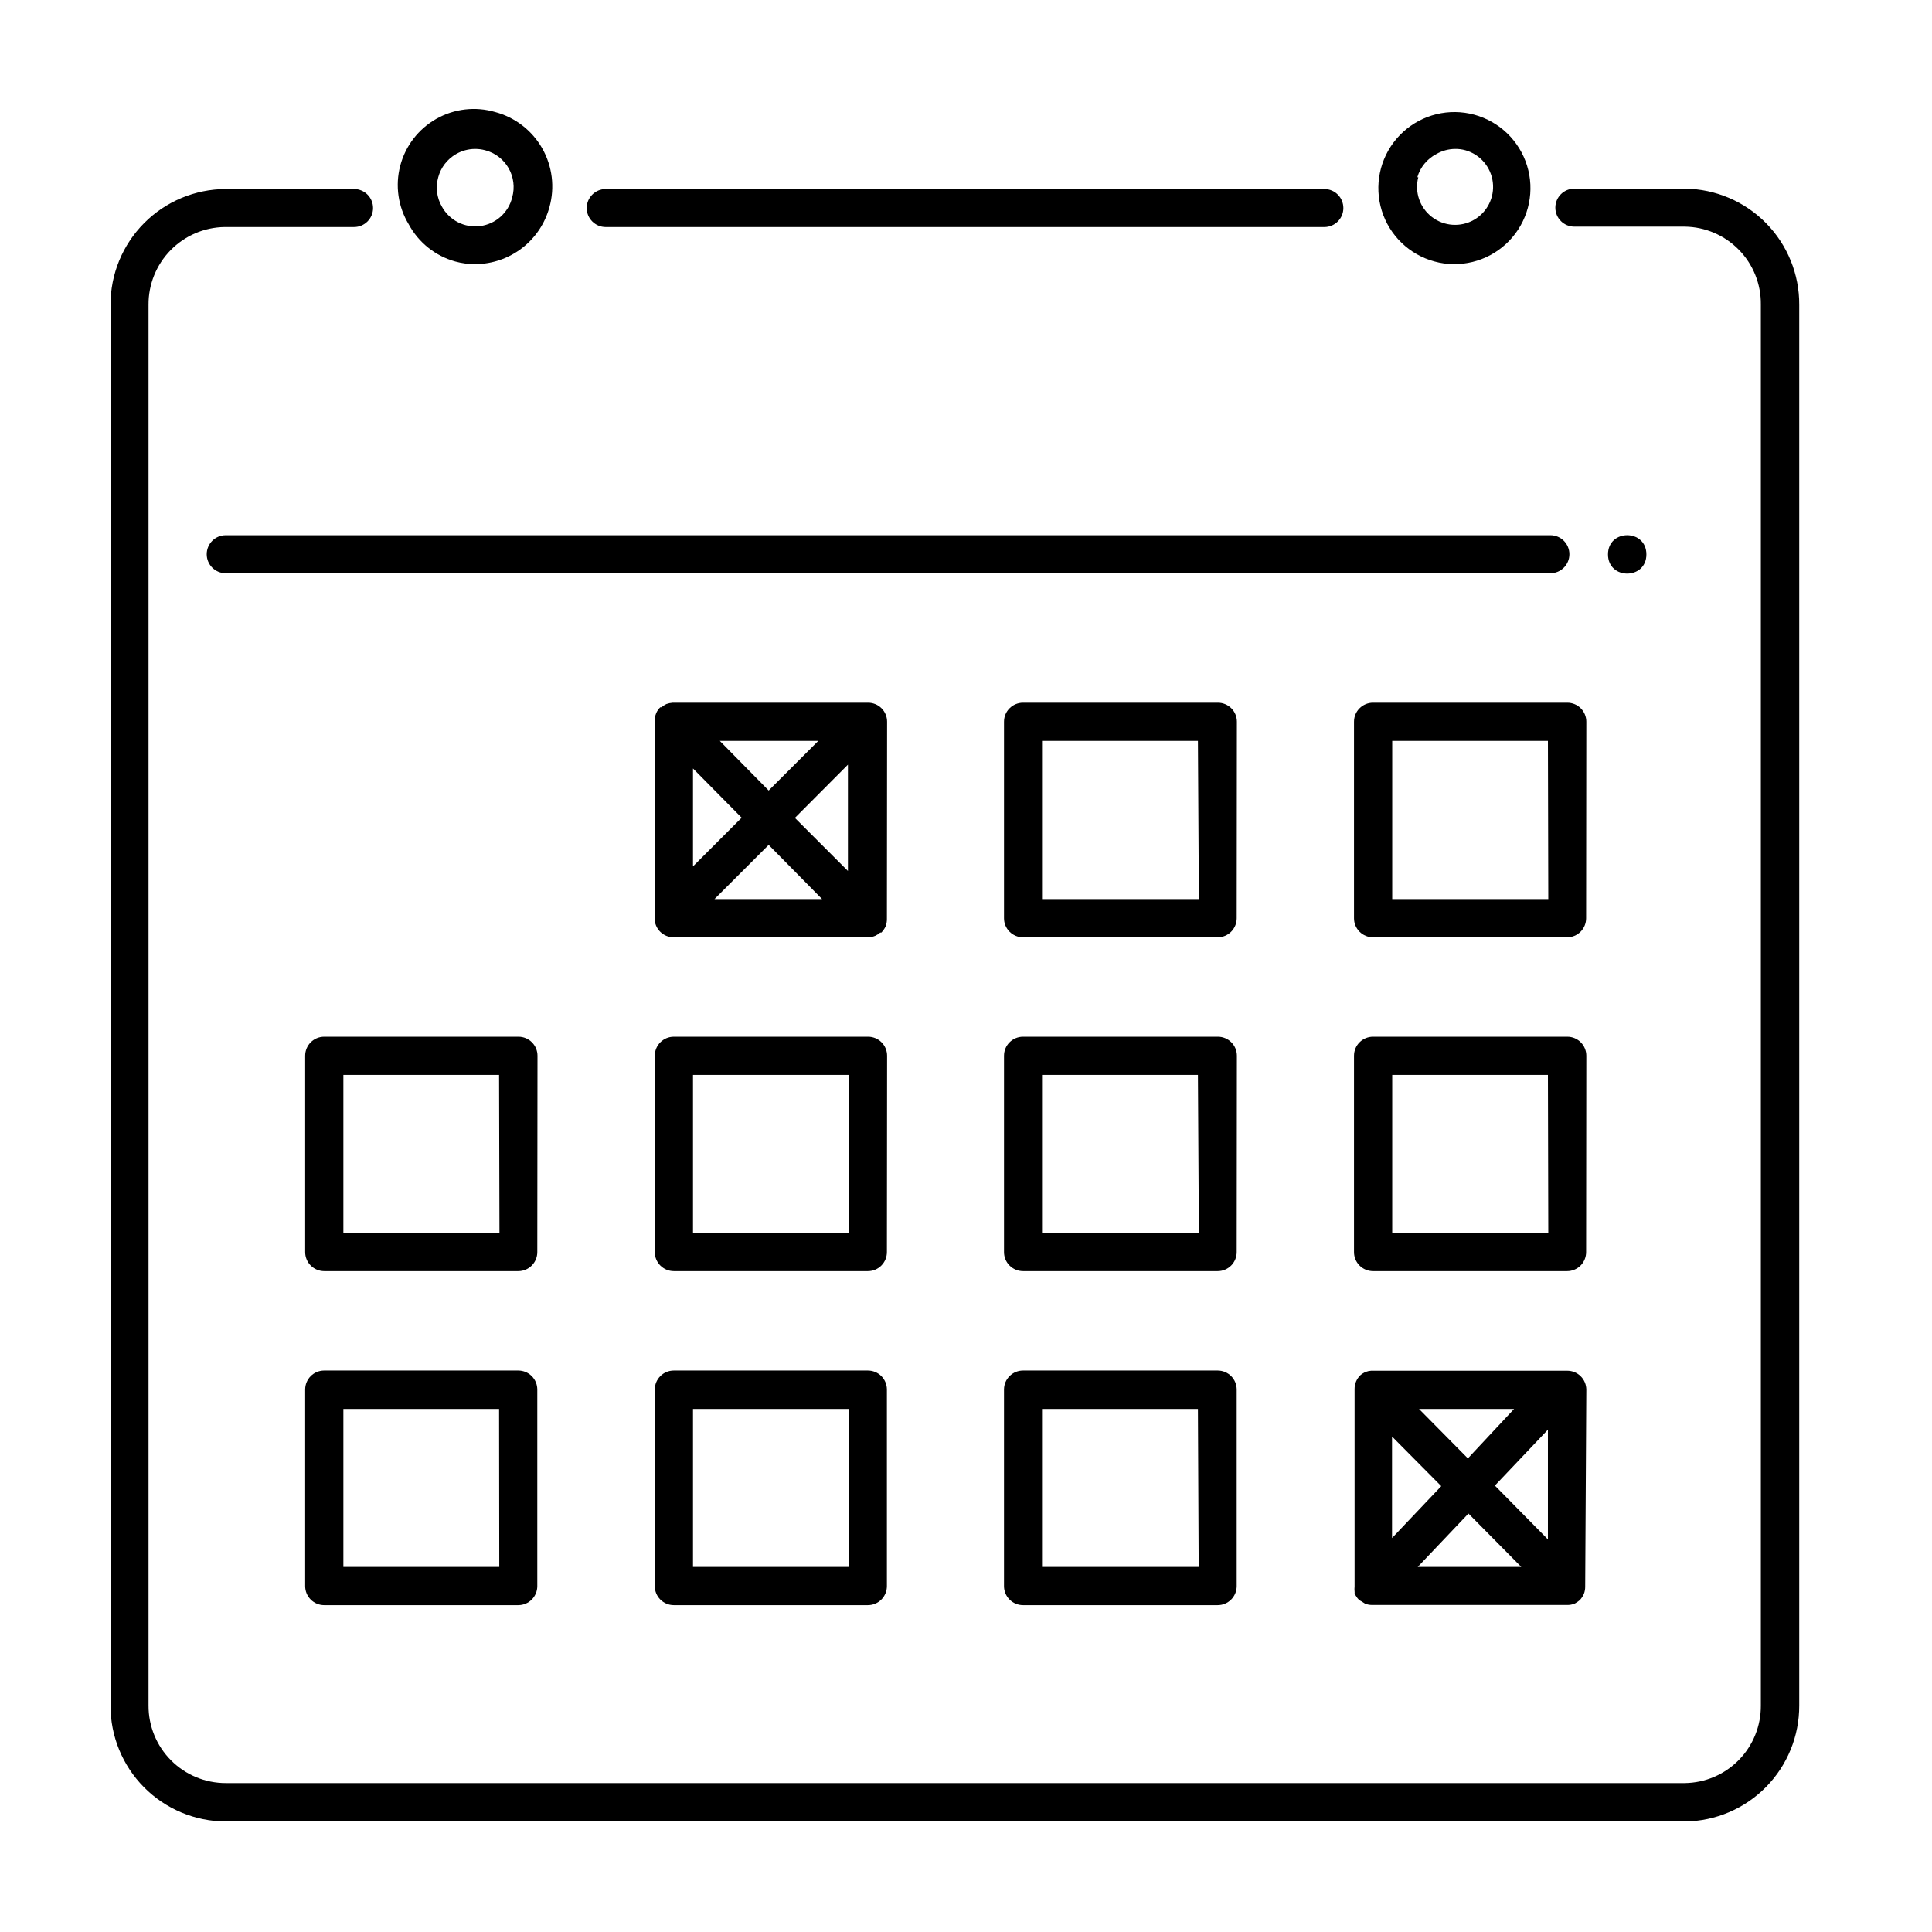 <?xml version="1.0" encoding="UTF-8"?>
<!-- Uploaded to: SVG Repo, www.svgrepo.com, Generator: SVG Repo Mixer Tools -->
<svg fill="#000000" width="800px" height="800px" version="1.1" viewBox="144 144 512 512" xmlns="http://www.w3.org/2000/svg">
 <g>
  <path d="m590.59 193.99h-29.371c-2.785 0-5.039 2.254-5.039 5.035 0 2.785 2.254 5.039 5.039 5.039h29.27c5.402 0.066 10.559 2.273 14.336 6.137 3.781 3.863 5.871 9.066 5.816 14.469v371.31c0.043 5.394-2.055 10.586-5.832 14.438-3.777 3.852-8.926 6.051-14.32 6.117h-386.67c-5.445 0-10.66-2.168-14.5-6.027-3.84-3.856-5.984-9.086-5.957-14.527v-371.21c-0.039-5.398 2.055-10.594 5.832-14.457 3.773-3.859 8.922-6.07 14.32-6.148h34.309c2.785 0 5.039-2.254 5.039-5.039 0-2.781-2.254-5.039-5.039-5.039h-34.004c-8.117 0.027-15.891 3.273-21.613 9.027-5.727 5.754-8.934 13.543-8.918 21.656v371.21c-0.027 8.125 3.176 15.926 8.898 21.688 5.727 5.766 13.508 9.02 21.633 9.043h386.77c8.07-0.105 15.773-3.391 21.434-9.148 5.66-5.754 8.82-13.512 8.793-21.582v-371.21c0.043-8.082-3.113-15.852-8.773-21.617-5.664-5.766-13.375-9.059-21.453-9.164z"/>
  <path d="m554.87 285.84h-351.05c-2.785 0-5.039 2.254-5.039 5.039 0 2.781 2.254 5.035 5.039 5.035h351.05c2.781 0 5.035-2.254 5.035-5.035 0-2.785-2.254-5.039-5.035-5.039z"/>
  <path d="m304.53 204.17h190.44-0.004c2.785 0 5.039-2.254 5.039-5.039 0-2.781-2.254-5.039-5.039-5.039h-190.44c-2.781 0-5.039 2.258-5.039 5.039 0 2.785 2.258 5.039 5.039 5.039z"/>
  <path d="m286.44 423.78c0-1.336-0.531-2.617-1.477-3.562-0.945-0.945-2.227-1.477-3.562-1.477h-51.488c-2.785 0-5.039 2.258-5.039 5.039v52.043c0 1.336 0.531 2.621 1.477 3.562 0.941 0.945 2.227 1.477 3.562 1.477h51.438c1.336 0 2.617-0.531 3.562-1.477 0.945-0.941 1.477-2.227 1.477-3.562zm-10.078 46.953-41.363 0.004v-41.867h41.262z"/>
  <path d="m379.09 423.78c0-1.336-0.531-2.617-1.477-3.562-0.941-0.945-2.227-1.477-3.562-1.477h-51.488c-2.781 0-5.039 2.258-5.039 5.039v52.043c0 1.336 0.531 2.621 1.477 3.562 0.945 0.945 2.227 1.477 3.562 1.477h51.438c1.34 0 2.621-0.531 3.562-1.477 0.945-0.941 1.477-2.227 1.477-3.562zm-10.078 46.953-41.359 0.004v-41.867h41.262z"/>
  <path d="m471.79 423.78c0-1.336-0.531-2.617-1.477-3.562-0.945-0.945-2.227-1.477-3.562-1.477h-51.641c-2.781 0-5.039 2.258-5.039 5.039v52.043c0 1.336 0.531 2.621 1.477 3.562 0.945 0.945 2.227 1.477 3.562 1.477h51.59c1.336 0 2.617-0.531 3.562-1.477 0.945-0.941 1.477-2.227 1.477-3.562zm-10.078 46.953-41.562 0.004v-41.867h41.312z"/>
  <path d="m564.39 423.78c0-1.336-0.531-2.617-1.477-3.562-0.941-0.945-2.223-1.477-3.562-1.477h-51.488c-2.781 0-5.039 2.258-5.039 5.039v52.043c0 1.336 0.531 2.621 1.477 3.562 0.945 0.945 2.227 1.477 3.562 1.477h51.441c1.336 0 2.617-0.531 3.562-1.477 0.941-0.941 1.473-2.227 1.473-3.562zm-10.078 46.953-41.359 0.004v-41.867h41.262z"/>
  <path d="m471.79 335.26c0-1.336-0.531-2.617-1.477-3.562-0.945-0.945-2.227-1.473-3.562-1.473h-51.641c-2.781 0-5.039 2.254-5.039 5.035v52.094c0 1.336 0.531 2.617 1.477 3.562 0.945 0.945 2.227 1.477 3.562 1.477h51.59c1.336 0 2.617-0.531 3.562-1.477 0.945-0.945 1.477-2.227 1.477-3.562zm-10.078 47.004-41.562 0.004v-41.918h41.312z"/>
  <path d="m379.09 335.26c0-1.336-0.531-2.617-1.477-3.562-0.941-0.945-2.227-1.473-3.562-1.473h-51.789c-0.566 0.043-1.129 0.16-1.664 0.352-0.473 0.227-0.914 0.512-1.309 0.855h-0.305c-0.484 0.449-0.863 1-1.105 1.613-0.254 0.625-0.391 1.289-0.406 1.965v52.344c0 1.336 0.531 2.617 1.477 3.562 0.945 0.945 2.227 1.477 3.562 1.477h51.488c0.676 0 1.344-0.137 1.969-0.402 0.473-0.227 0.91-0.516 1.309-0.855h0.301c0.453-0.477 0.828-1.02 1.109-1.613 0.238-0.629 0.359-1.293 0.352-1.965zm-51.438 12.395 12.898 13.051-12.898 12.898zm7.106-7.305h26.098l-13.148 13.148zm12.949 27.559 14.156 14.359h-28.52zm6.949-7.156 14.055-14.105v28.164z"/>
  <path d="m564.39 335.26c0-1.336-0.531-2.617-1.477-3.562-0.941-0.945-2.223-1.473-3.562-1.473h-51.488c-2.781 0-5.039 2.254-5.039 5.035v52.094c0 1.336 0.531 2.617 1.477 3.562 0.945 0.945 2.227 1.477 3.562 1.477h51.441c1.336 0 2.617-0.531 3.562-1.477 0.941-0.945 1.473-2.227 1.473-3.562zm-10.078 47.004-41.359 0.004v-41.918h41.262z"/>
  <path d="m281.35 507.21h-51.438c-2.785 0-5.039 2.254-5.039 5.035v52.094c0 1.336 0.531 2.617 1.477 3.562 0.941 0.945 2.227 1.477 3.562 1.477h51.438c1.336 0 2.617-0.531 3.562-1.477 0.945-0.945 1.477-2.227 1.477-3.562v-52.043c0.012-1.344-0.512-2.637-1.457-3.594-0.949-0.957-2.238-1.492-3.582-1.492zm-5.039 52.043h-41.312v-41.867h41.262z"/>
  <path d="m374 507.21h-51.438c-2.781 0-5.039 2.254-5.039 5.035v52.094c0 1.336 0.531 2.617 1.477 3.562 0.945 0.945 2.227 1.477 3.562 1.477h51.438c1.34 0 2.621-0.531 3.562-1.477 0.945-0.945 1.477-2.227 1.477-3.562v-52.043c0.016-1.344-0.512-2.637-1.457-3.594-0.945-0.957-2.234-1.492-3.582-1.492zm-5.039 52.043h-41.309v-41.867h41.262z"/>
  <path d="m466.7 507.21h-51.59c-2.781 0-5.039 2.254-5.039 5.035v52.094c0 1.336 0.531 2.617 1.477 3.562 0.945 0.945 2.227 1.477 3.562 1.477h51.59c1.336 0 2.617-0.531 3.562-1.477 0.945-0.945 1.477-2.227 1.477-3.562v-52.043c0.012-1.344-0.512-2.637-1.457-3.594-0.949-0.957-2.238-1.492-3.582-1.492zm-5.039 52.043h-41.512v-41.867h41.312z"/>
  <path d="m264.62 213.29c1.738 0.484 3.535 0.719 5.34 0.707 4.477-0.02 8.824-1.512 12.375-4.242 3.551-2.731 6.106-6.551 7.273-10.871 1.465-5.246 0.77-10.859-1.926-15.59-2.695-4.731-7.172-8.188-12.434-9.602-5.227-1.539-10.855-0.895-15.602 1.789-4.746 2.684-8.203 7.172-9.582 12.445-1.379 5.273-0.562 10.879 2.262 15.539 2.598 4.809 7.031 8.352 12.293 9.824zm-4.484-22.32v0.004c0.695-2.602 2.398-4.812 4.734-6.148 1.531-0.887 3.269-1.355 5.039-1.359 0.902-0.004 1.801 0.117 2.672 0.352 2.621 0.684 4.856 2.394 6.203 4.746 1.344 2.352 1.688 5.144 0.949 7.75-0.988 4.043-4.363 7.062-8.492 7.598s-8.16-1.523-10.148-5.18c-1.352-2.352-1.695-5.148-0.957-7.758z"/>
  <path d="m524.14 213.29c1.641 0.457 3.336 0.695 5.039 0.707 6.894 0.086 13.355-3.359 17.129-9.137 3.769-5.773 4.324-13.074 1.469-19.355-2.856-6.277-8.723-10.66-15.551-11.617-6.832-0.957-13.676 1.648-18.145 6.902-4.469 5.25-5.941 12.426-3.902 19.016 2.039 6.586 7.305 11.676 13.961 13.484zm-4.535-22.32v0.004c0.77-2.652 2.59-4.875 5.039-6.148 1.531-0.887 3.269-1.355 5.039-1.359 0.902-0.012 1.801 0.109 2.668 0.352 3.906 1.105 6.766 4.441 7.258 8.469 0.496 4.027-1.473 7.957-4.992 9.973s-7.906 1.723-11.129-0.742c-3.223-2.461-4.652-6.617-3.629-10.543z"/>
  <path d="m564.39 512.3c0-1.336-0.531-2.617-1.477-3.562-0.941-0.945-2.223-1.477-3.562-1.477h-51.992c-0.48 0.031-0.957 0.133-1.41 0.305-0.531 0.223-1.023 0.527-1.461 0.906-0.973 0.953-1.52 2.262-1.512 3.629v52.344c-0.047 0.438-0.047 0.875 0 1.309 0.023 0.203 0.023 0.406 0 0.605l0.352 0.555c0.227 0.387 0.496 0.742 0.809 1.059 0.238 0.168 0.492 0.32 0.754 0.453l0.855 0.555h0.004c0.605 0.242 1.258 0.359 1.914 0.352h51.641c0.672 0.016 1.34-0.105 1.965-0.352 0.488-0.242 0.945-0.547 1.359-0.906 0.465-0.484 0.84-1.047 1.109-1.664 0.238-0.609 0.359-1.258 0.352-1.914zm-38.441 25.543-13.047 13.754v-26.902zm-5.894-20.453h25.191l-12.242 13.098zm13.098 27.711 14.008 14.156h-27.457zm7.004-7.406 14.055-14.812v29.07z"/>
  <path d="m580.31 290.92c0 6.785-10.176 6.785-10.176 0 0-6.781 10.176-6.781 10.176 0"/>
 </g>
</svg>